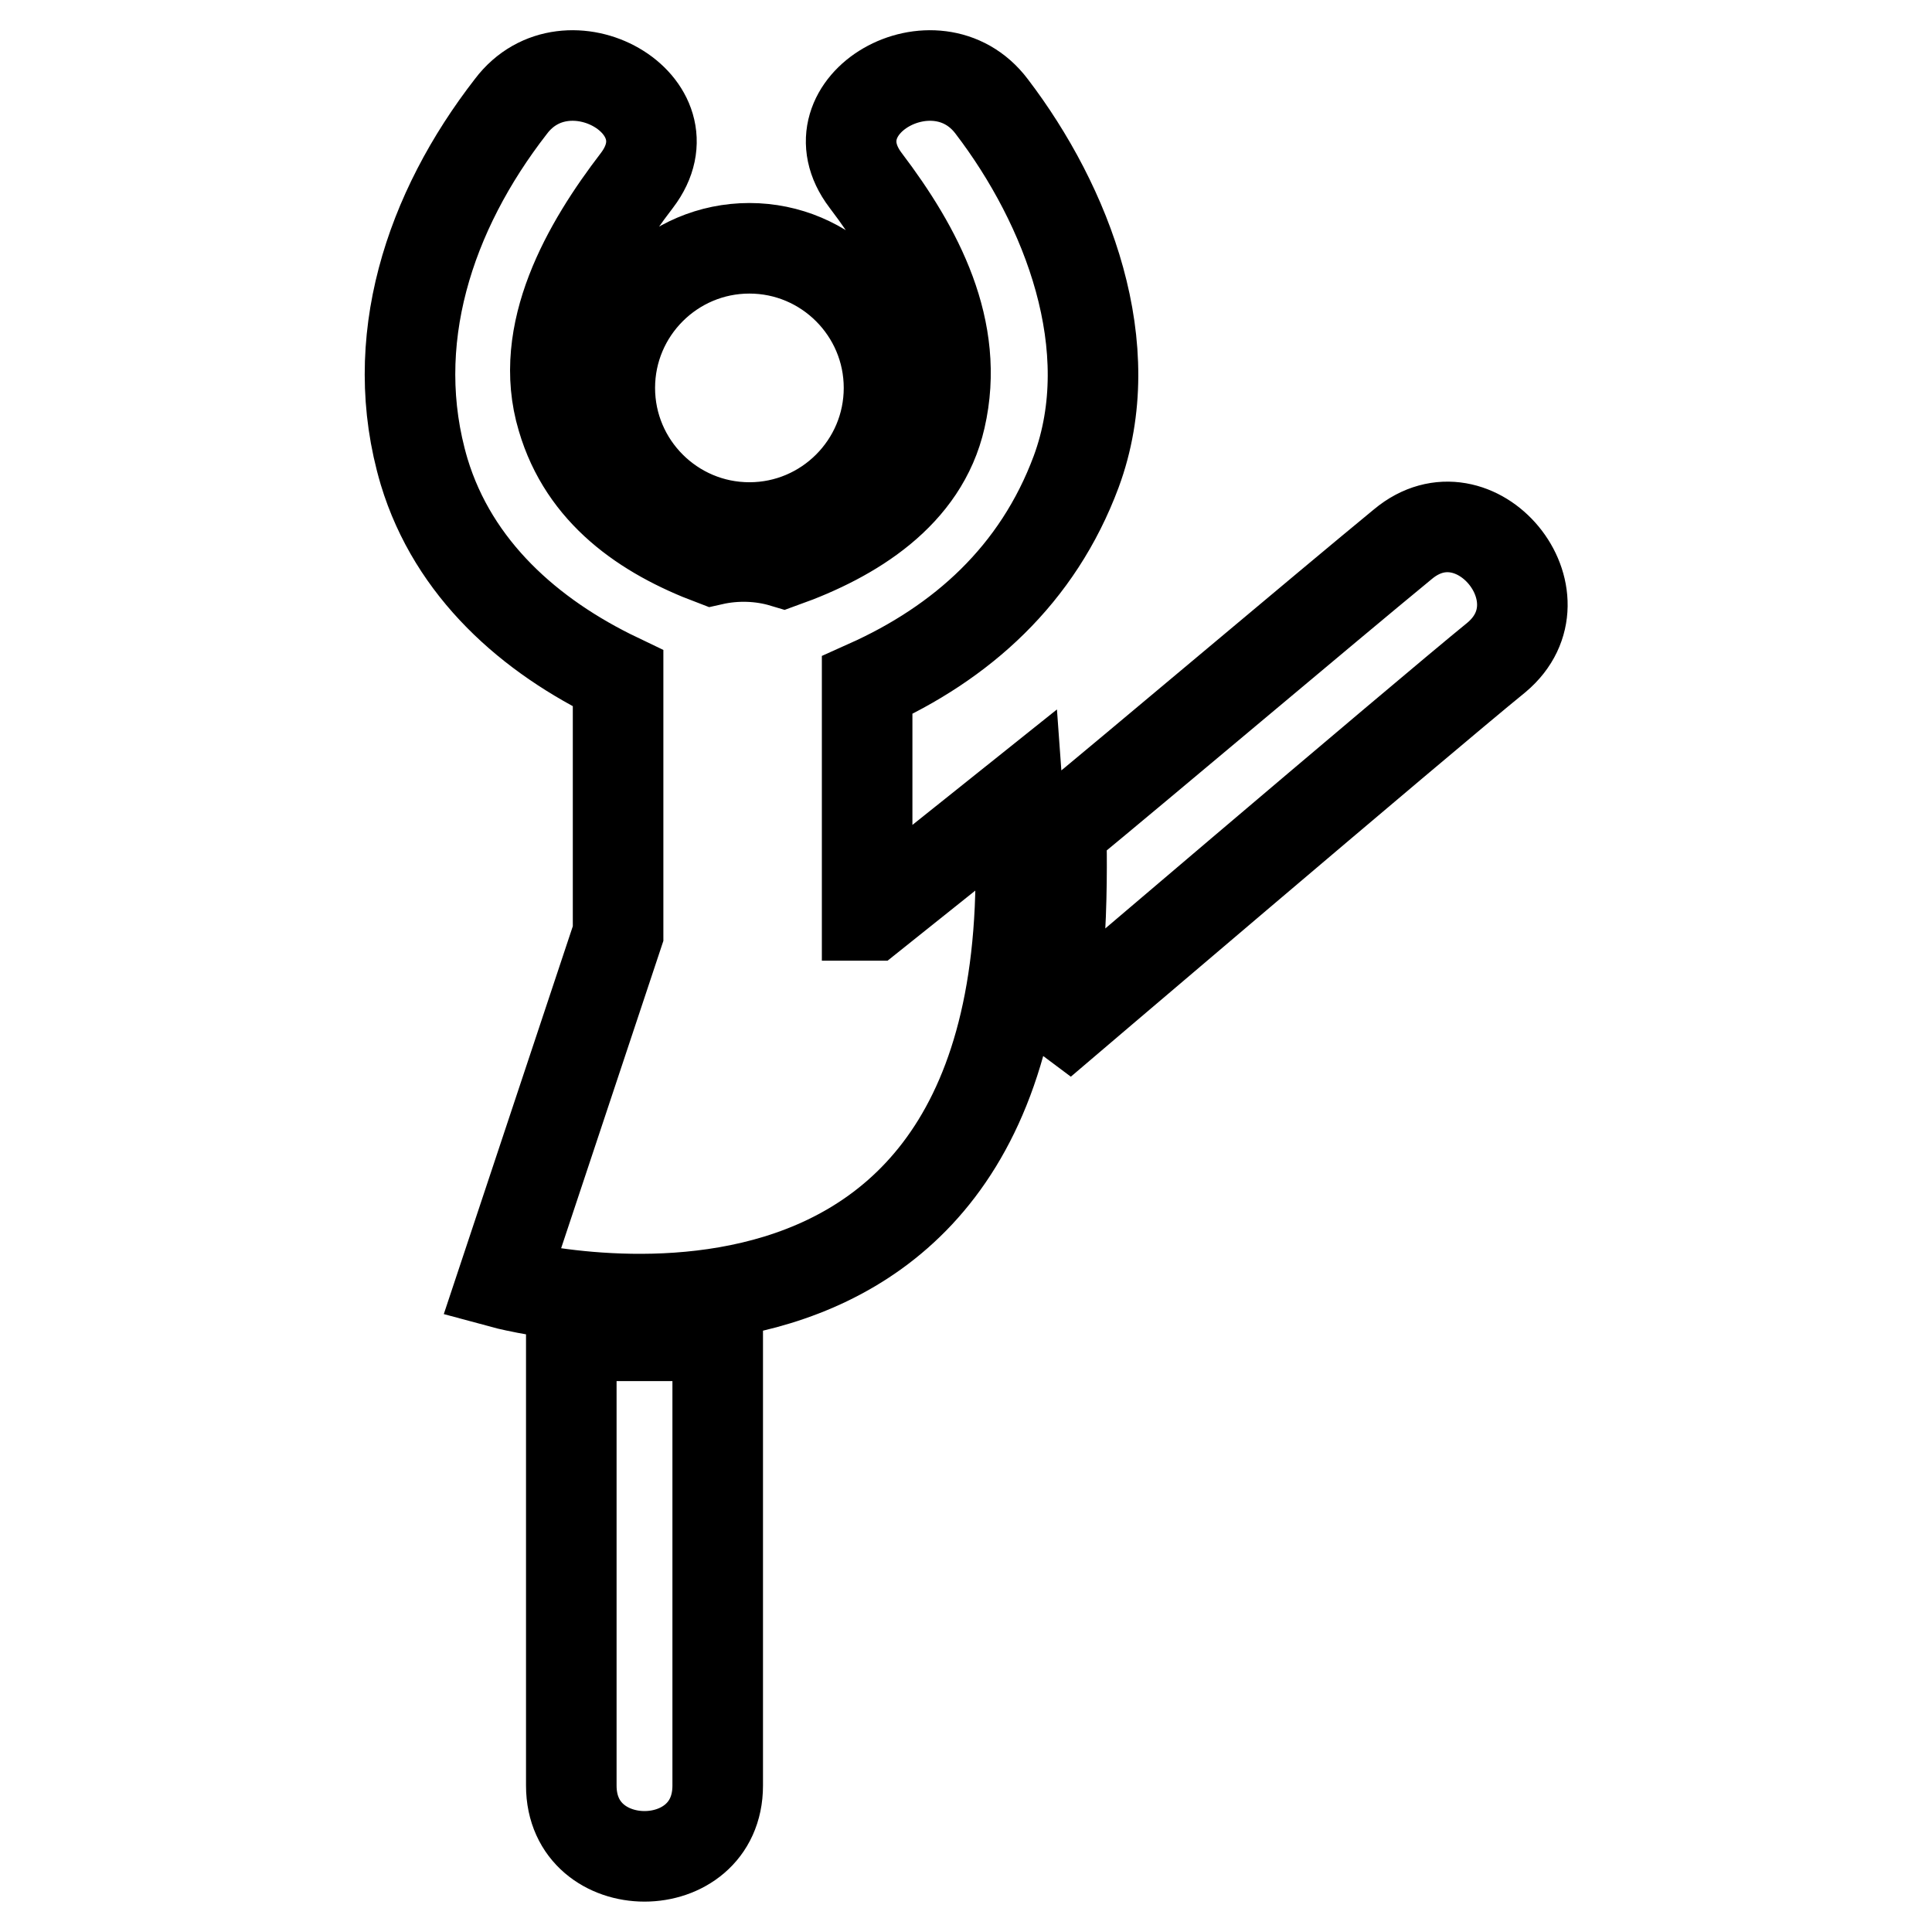<?xml version="1.0" encoding="utf-8"?>
<!-- Svg Vector Icons : http://www.onlinewebfonts.com/icon -->
<!DOCTYPE svg PUBLIC "-//W3C//DTD SVG 1.1//EN" "http://www.w3.org/Graphics/SVG/1.1/DTD/svg11.dtd">
<svg version="1.1" xmlns="http://www.w3.org/2000/svg" xmlns:xlink="http://www.w3.org/1999/xlink" x="0px" y="0px" viewBox="0 0 256 256" enable-background="new 0 0 256 256" xml:space="preserve">
<g> <path stroke-width="12" fill-opacity="0" stroke="#000000"  d="M80.8,51.4c0,10.2,8.3,18.5,18.5,18.5s18.5-8.3,18.5-18.5s-8.3-18.5-18.5-18.5S80.8,41.2,80.8,51.4z  M115.5,121.3h-0.6c0-10.2,0-20.3,0-30.5c12.5-5.6,22.6-14.6,27.7-28.3c6.1-16.5-1.2-35.3-11.2-48.4c-7.4-9.8-24.3-0.2-16.7,9.8 c6.9,9.1,12.6,19.8,9.9,31.5c-2.3,10.1-11.6,15.8-20.8,19.1c-3-0.9-6.3-1-9.4-0.3c-9-3.4-17-8.9-19.9-18.8 c-3.4-11.3,3.3-22.9,9.9-31.5c7.6-10-9.3-19.6-16.7-9.8C56.9,28,51.1,45.3,56.2,62.5c3.9,12.9,14,21.8,25.7,27.4 c0,11.3,0,22.6,0,33.8L66.5,170c0,0,74.6,20.3,68.4-64.2L115.5,121.3z M75.7,236.6c0,12.5,19.4,12.5,19.4,0c0-13.1,0-46.5,0-59.6 H75.7C75.7,190.1,75.7,223.5,75.7,236.6z M185.9,72.1c-10.1,8.3-35.2,29.5-45.3,37.8c0,0,0.7,20.8-2.6,28.2c0,0,50.1-42.7,60.3-51 C207.8,79.1,195.5,64.1,185.9,72.1z"/></g>
</svg>